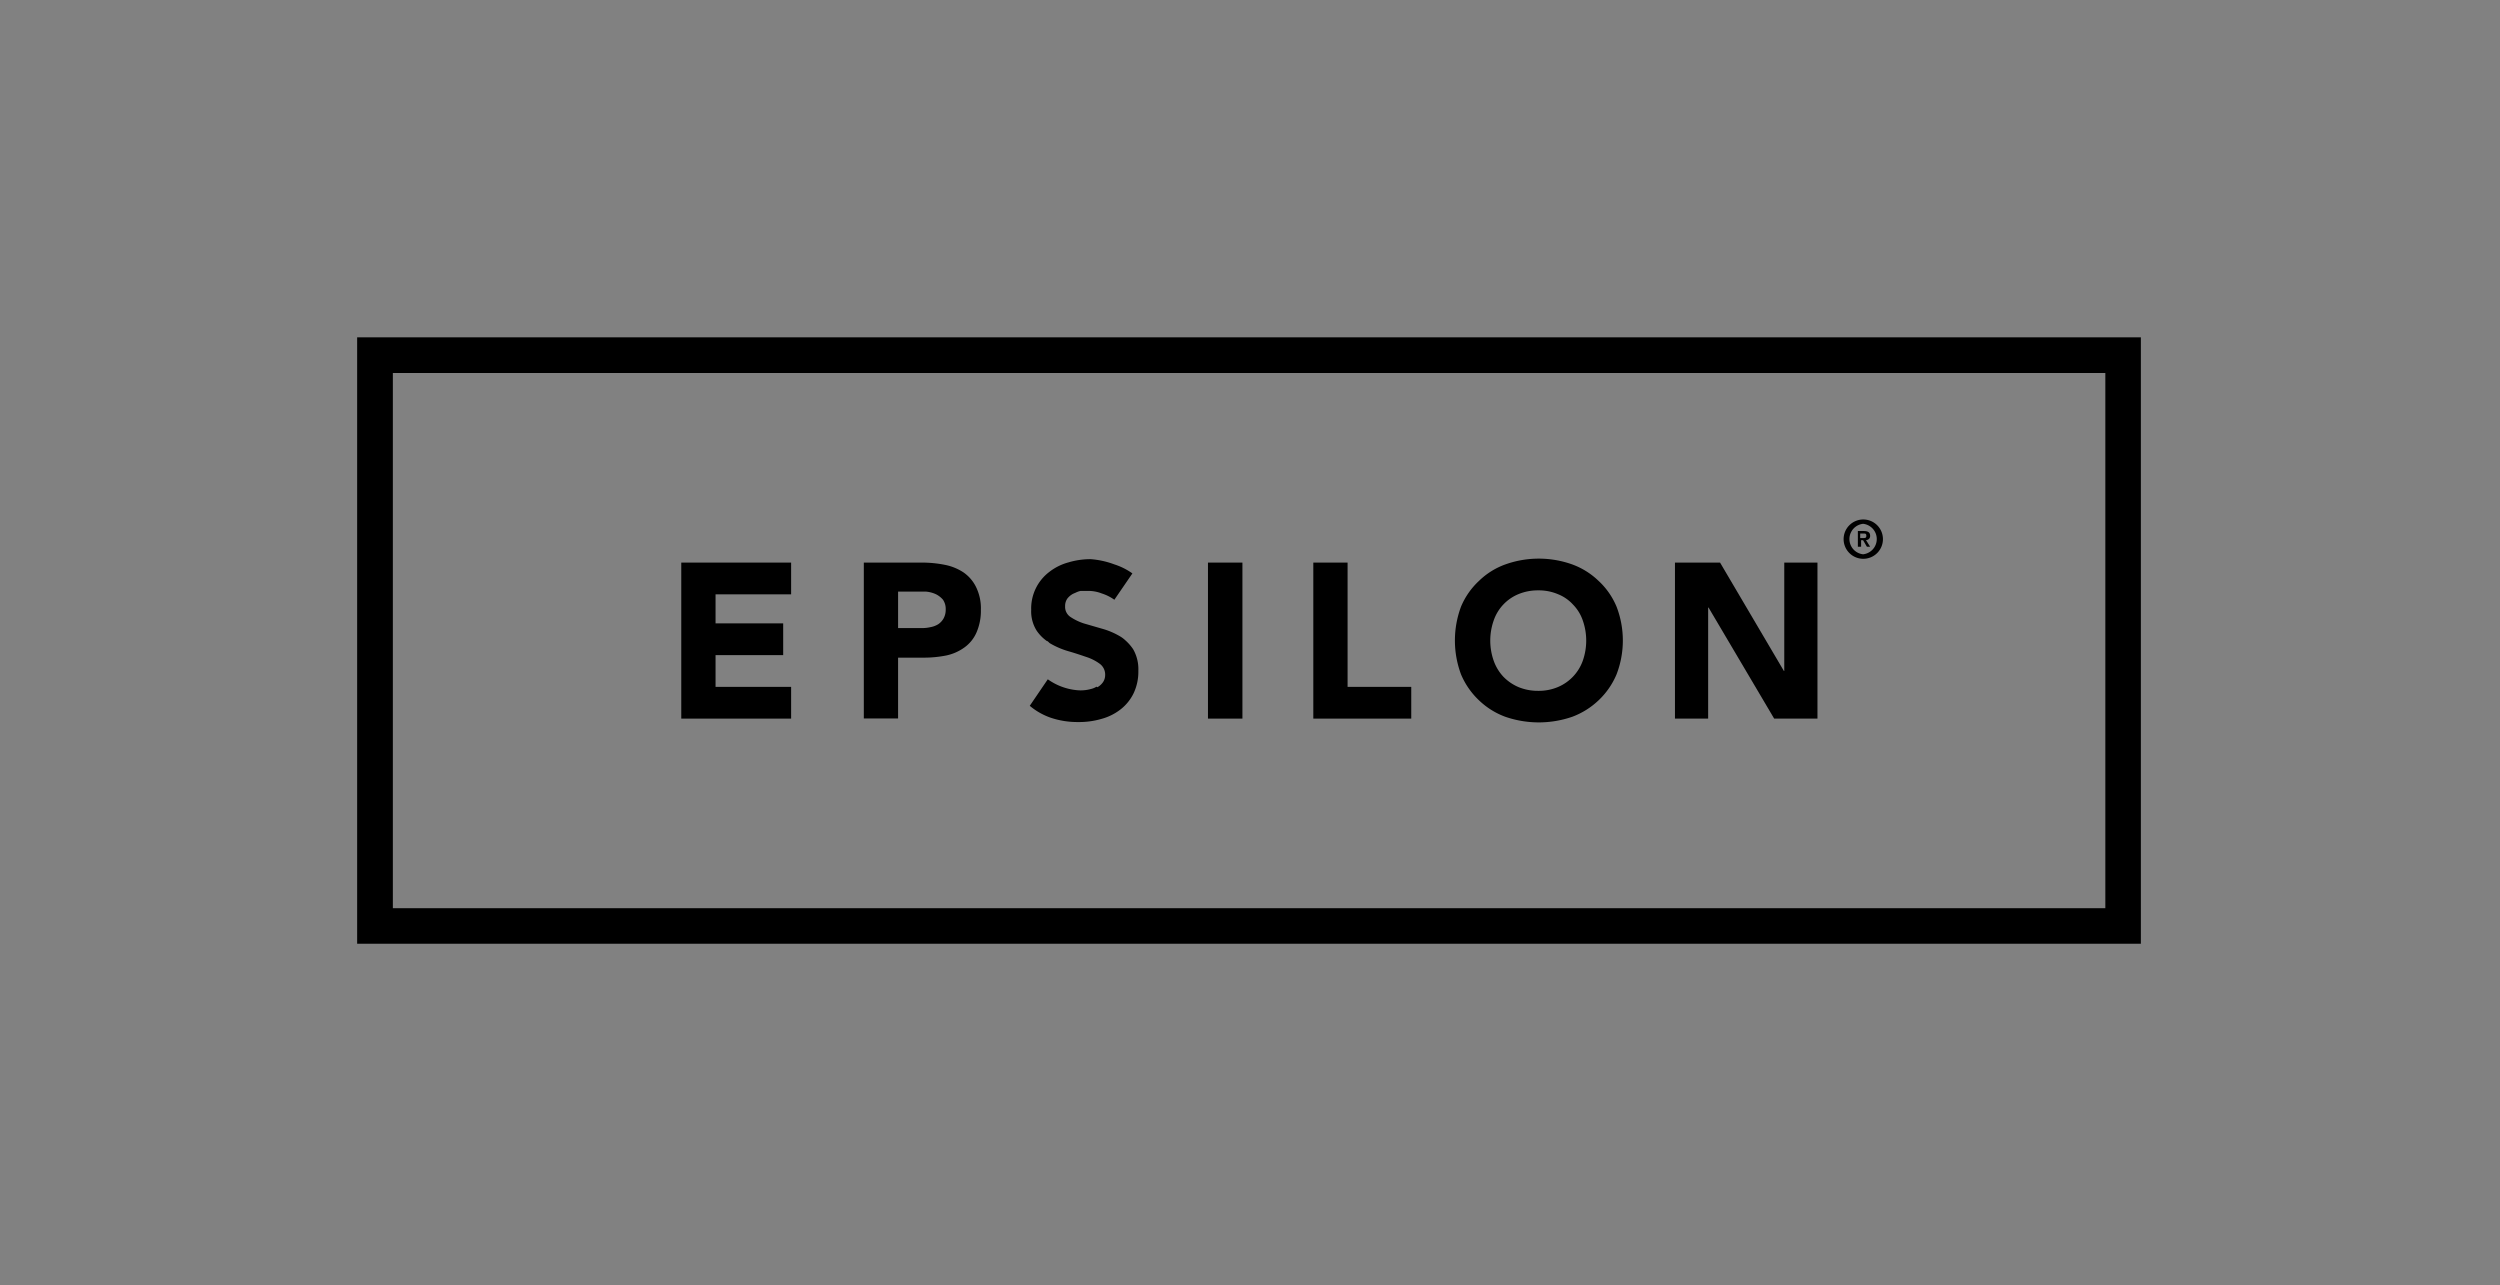 <svg id="Calque_1" data-name="Calque 1" xmlns="http://www.w3.org/2000/svg" viewBox="0 0 138.6 71.24"><rect x="0" y="0" width="138.6" height="71.24" fill="#808080" stroke="none"/><defs><style>.cls-1{fill:#fff;fill-opacity:0.01;}.cls-2{fill-rule:evenodd;}</style></defs><title>epsilon</title><g id="_-Desktop-v2" data-name="&gt;-Desktop-v2"><g id="Références-Copy-3"><g id="Epsilon"><rect id="Rectangle" class="cls-1" width="138.6" height="71.24"/><g id="Group-10"><path id="Fill-1" class="cls-2" d="M116.72,20.68V50.35H21.78V20.68ZM19.8,52.32h98.89V18.7H19.8Z"/><path id="Fill-2" class="cls-2" d="M60.79,38.07a1,1,0,0,1-.32.13h0a2.08,2.08,0,0,1-.8.06,3.3,3.3,0,0,1-1.58-.6h0l-1,1.47a3.68,3.68,0,0,0,1.13.65,4.64,4.64,0,0,0,1.56.25,4.38,4.38,0,0,0,1.27-.17,3,3,0,0,0,1.06-.52,2.53,2.53,0,0,0,.73-.89,2.78,2.78,0,0,0,.27-1.26,2.22,2.22,0,0,0-.29-1.2,2.56,2.56,0,0,0-.43-.49,1.66,1.66,0,0,0-.31-.23,4.11,4.11,0,0,0-1-.42l-1-.29a3,3,0,0,1-.74-.36.67.67,0,0,1-.29-.59.72.72,0,0,1,.12-.42,1,1,0,0,1,.32-.27l.16-.07a1.14,1.14,0,0,1,.26-.09l.18,0h.25a2.05,2.05,0,0,1,.74.14,2.53,2.53,0,0,1,.7.35l0,0h0l0,0,1-1.46a3.64,3.64,0,0,0-1-.5A4.72,4.72,0,0,0,60.46,31a4.26,4.26,0,0,0-1.23.18,3,3,0,0,0-1.06.53,2.54,2.54,0,0,0-1,2.1,2,2,0,0,0,.3,1.15,2.25,2.25,0,0,0,.57.58c.06,0,.11.09.18.13a4.47,4.47,0,0,0,1,.43c.35.1.68.21,1,.32a2.63,2.63,0,0,1,.75.38.74.74,0,0,1,.3.62.7.7,0,0,1-.12.4.93.93,0,0,1-.31.28"/><polyline id="Fill-3" class="cls-2" points="43.86 38.08 39.67 38.08 39.67 36.32 43.42 36.32 43.42 34.56 39.67 34.56 39.67 32.95 43.86 32.95 43.86 31.19 37.77 31.19 37.77 39.84 43.86 39.84 43.86 38.08"/><path id="Fill-4" class="cls-2" d="M49.79,32.8h1l.56,0a1.65,1.65,0,0,1,.53.14,1.23,1.23,0,0,1,.4.31.9.9,0,0,1,.15.53,1,1,0,0,1-.12.51.93.93,0,0,1-.3.32,1.23,1.23,0,0,1-.43.16,2,2,0,0,1-.5.05H49.79Zm0,3.66h1.4a6.37,6.37,0,0,0,1.27-.12,2.65,2.65,0,0,0,1-.44,2,2,0,0,0,.67-.82,3,3,0,0,0,.25-1.27,2.68,2.68,0,0,0-.27-1.27,2.13,2.13,0,0,0-.7-.81,2.89,2.89,0,0,0-1.05-.42,6.44,6.44,0,0,0-1.27-.12H47.89v8.64h1.9V36.46Z"/><polygon id="Fill-5" class="cls-2" points="66.97 39.84 68.88 39.84 68.88 31.19 66.97 31.19 66.97 39.84"/><polyline id="Fill-6" class="cls-2" points="78.24 38.08 74.71 38.08 74.71 31.19 72.81 31.19 72.81 39.84 78.24 39.84 78.24 38.08"/><path id="Fill-7" class="cls-2" d="M82.81,34.4a2.43,2.43,0,0,1,1.37-1.46,2.8,2.8,0,0,1,1.1-.21,2.72,2.72,0,0,1,1.09.21,2.26,2.26,0,0,1,.84.58,2.33,2.33,0,0,1,.54.88,3.37,3.37,0,0,1,0,2.23,2.49,2.49,0,0,1-1.38,1.46,2.72,2.72,0,0,1-1.09.21,2.8,2.8,0,0,1-1.1-.21,2.58,2.58,0,0,1-.84-.58,2.53,2.53,0,0,1-.53-.88,3.37,3.37,0,0,1,0-2.23ZM82,38.83a4.2,4.2,0,0,0,1.46.91,5.68,5.68,0,0,0,3.7,0,4.29,4.29,0,0,0,1.46-.91,4.23,4.23,0,0,0,1-1.44,5.22,5.22,0,0,0,0-3.76,4.09,4.09,0,0,0-1-1.43,4.15,4.15,0,0,0-1.46-.91,5.51,5.51,0,0,0-3.7,0A4.06,4.06,0,0,0,82,32.2a4.12,4.12,0,0,0-1,1.43,5.37,5.37,0,0,0,0,3.76,4.25,4.25,0,0,0,1,1.44Z"/><polyline id="Fill-8" class="cls-2" points="94.7 33.68 94.72 33.68 98.36 39.84 100.76 39.84 100.76 31.19 98.92 31.19 98.92 37.2 98.9 37.2 95.36 31.19 92.86 31.19 92.86 39.84 94.7 39.84 94.7 33.68"/><path id="Fill-9" class="cls-2" d="M103.29,29.83c.11,0,.18,0,.18-.13s-.08-.12-.15-.12h-.19v.25Zm0,.12h-.11v.36H103v-.87h.33c.22,0,.35.07.35.26a.22.22,0,0,1-.23.24l.23.37h-.18Zm0,.78a.85.85,0,0,0,0-1.69.85.85,0,0,0,0,1.69Zm0-1.93a1.09,1.09,0,1,1-1.08,1.09,1.09,1.09,0,0,1,1.08-1.09Z"/></g></g></g></g></svg>